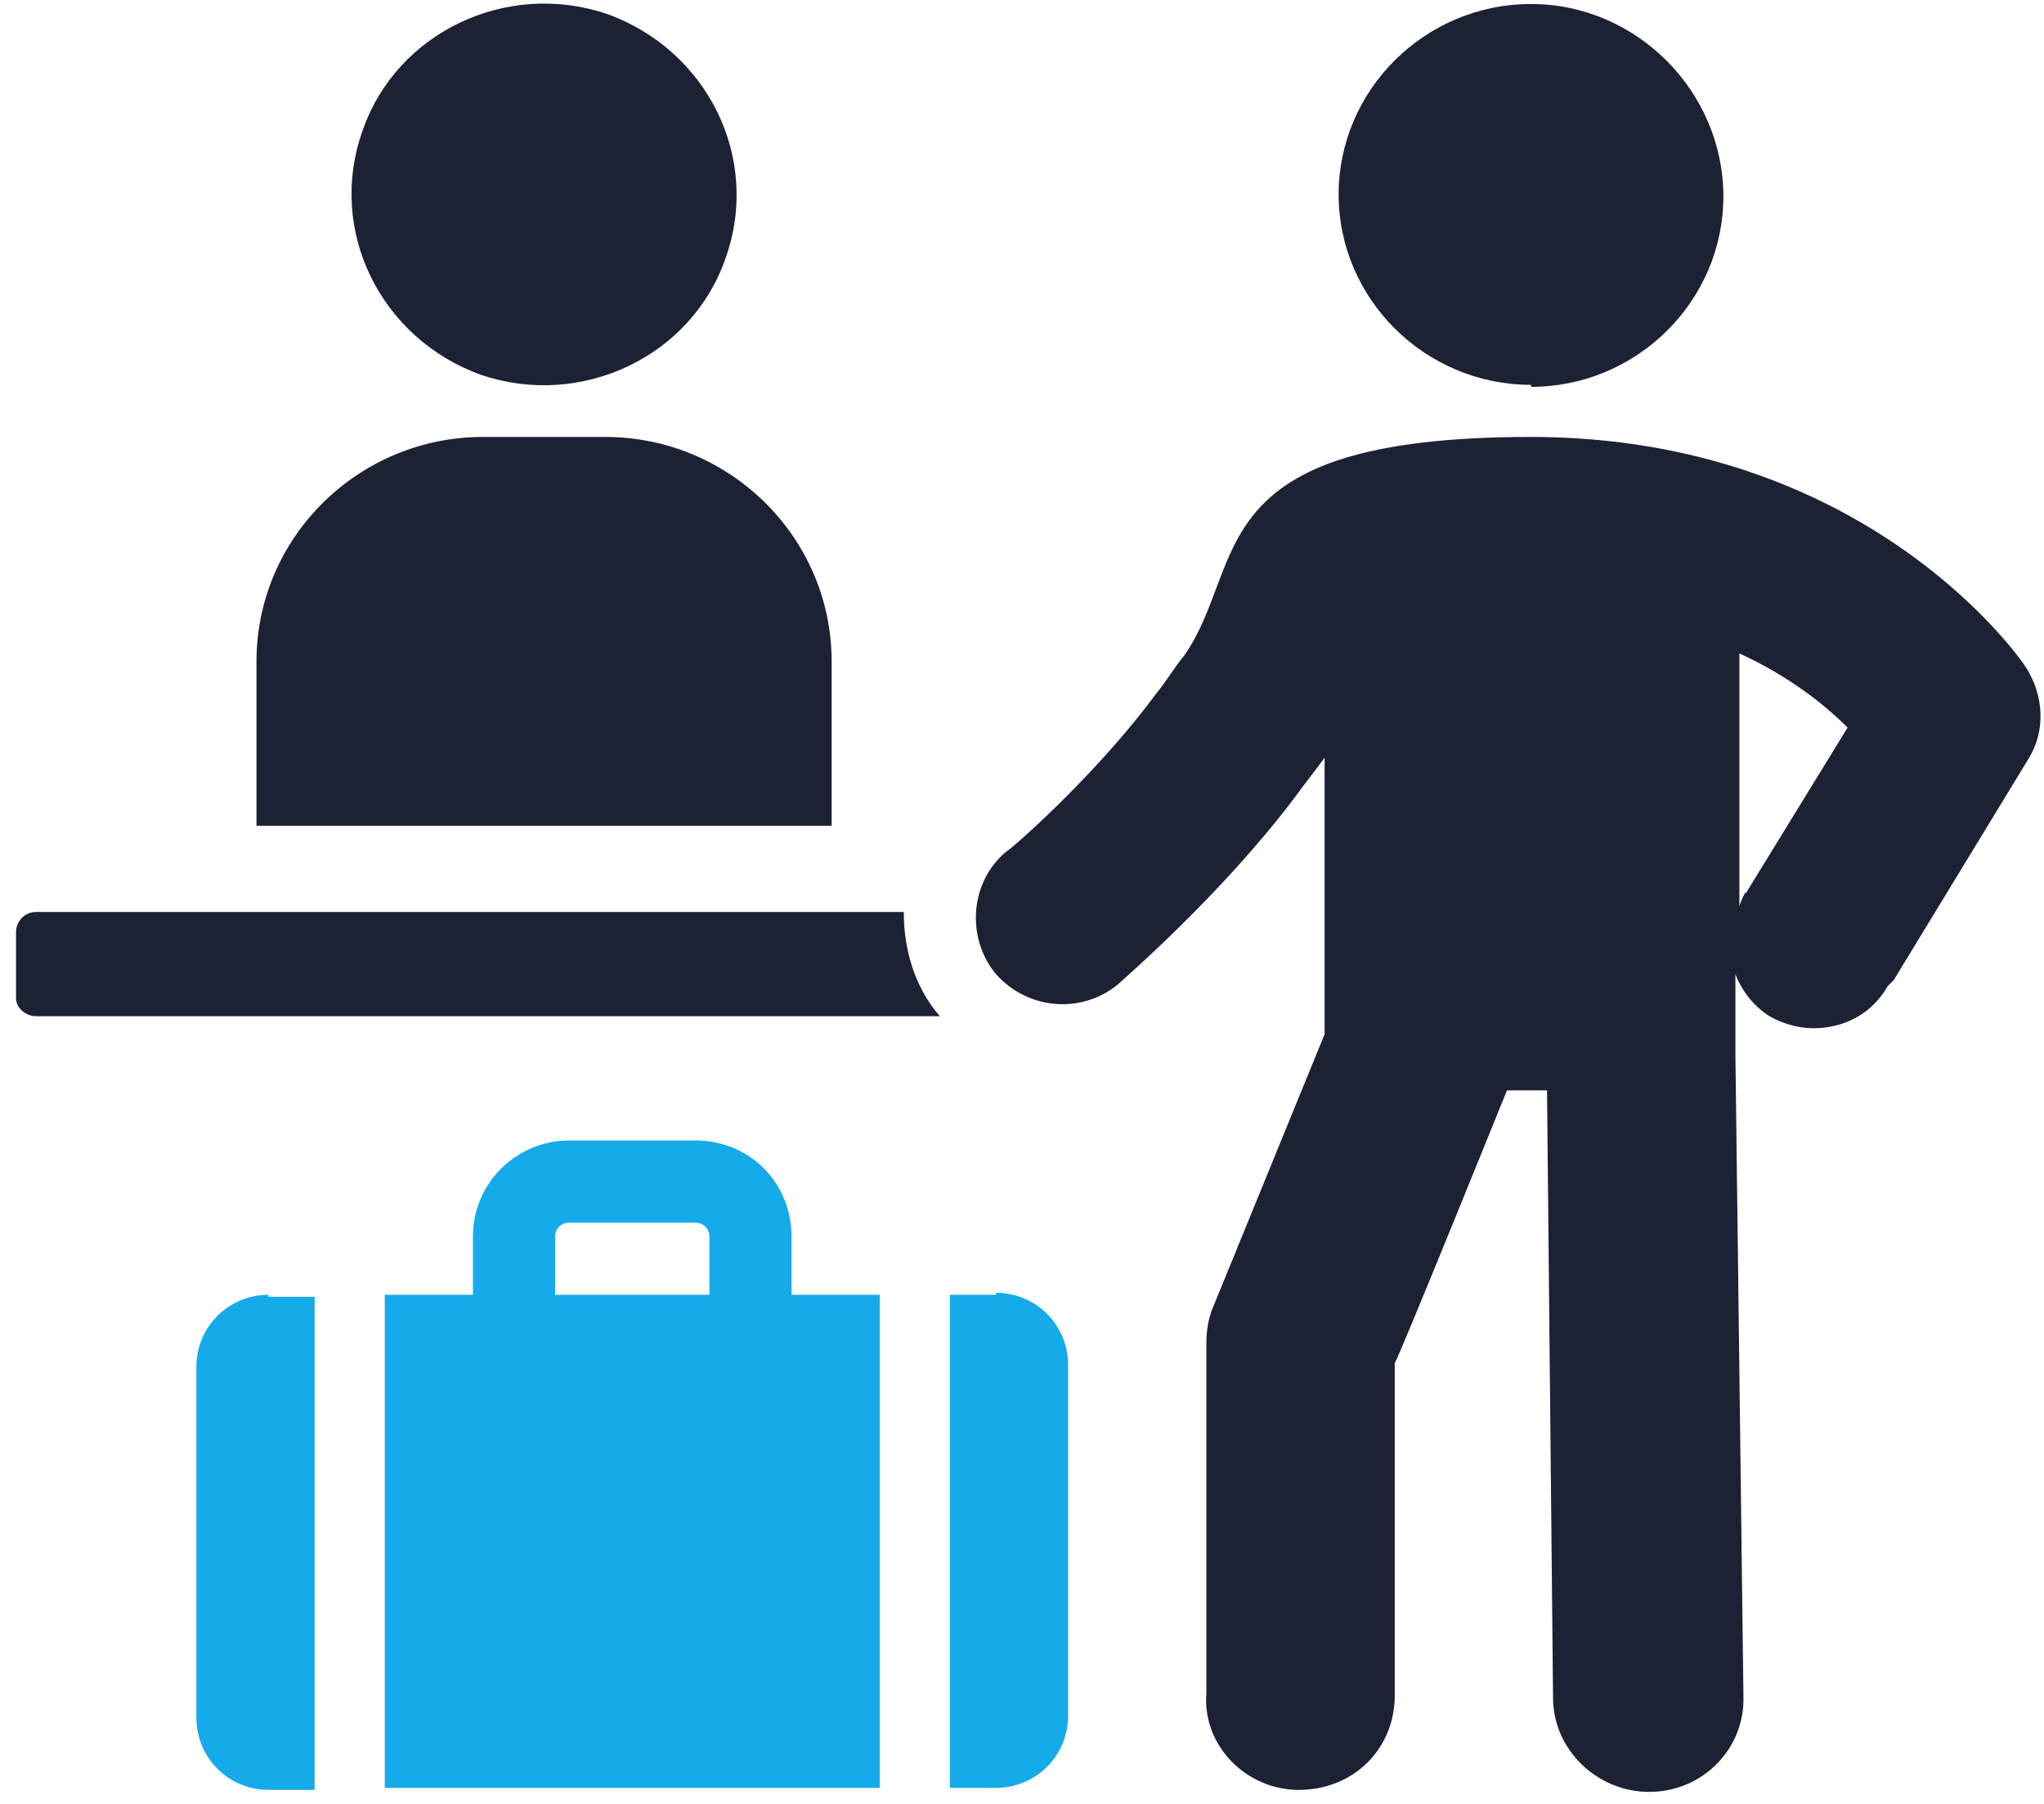 <?xml version="1.0" encoding="UTF-8"?>
<svg xmlns="http://www.w3.org/2000/svg" version="1.1" viewBox="0 0 102 90">
  <defs>
    <style>
      .cls-1 {
        fill: #1c2133;
      }

      .cls-2 {
        fill: #15aaea;
      }
    </style>
  </defs>
  <!-- Generator: Adobe Illustrator 28.6.0, SVG Export Plug-In . SVG Version: 1.2.0 Build 558)  -->
  <g>
    <g id="Layer_1">
      <g id="Isolation_Mode">
        <path id="Vector" class="cls-1" d="M46.9,50.7H1.8c-.5,0-1-.4-1-.9v-3.3c0-.5.4-1,1-1h43.3c0,1.8.5,3.7,1.8,5.2Z"></path>
        <path id="Vector_2" class="cls-1" d="M36.2,12.9c1.8-5-.9-10.4-5.9-12.2-5-1.7-10.5.9-12.2,5.8-1.8,5,.9,10.4,5.9,12.2,5,1.7,10.5-.9,12.2-5.8Z"></path>
        <path id="Vector_3" class="cls-1" d="M41.5,33c0-6.2-5.1-11.2-11.3-11.2h-6.1c-6.2,0-11.3,5-11.3,11.2v8.2h28.7v-8.2Z"></path>
        <path id="Vector_4" class="cls-1" d="M76.4,19.3c5.3,0,9.6-4.3,9.6-9.5S81.7.2,76.4.2s-9.6,4.3-9.6,9.5,4.3,9.5,9.6,9.5Z"></path>
        <path id="Vector_5" class="cls-1" d="M94.5,48.9l6.7-11c.9-1.4.8-3.2-.1-4.6-.3-.5-8-11.5-24.7-11.5s-14.1,6.3-17.3,10.9c-.5.6-.9,1.3-1.4,1.9-3.1,4.2-7.4,7.9-7.5,7.9-1.8,1.5-2,4.3-.5,6.1,1.6,1.8,4.3,2,6.1.5.2-.2,5.1-4.4,8.8-9.3.5-.7,1-1.3,1.5-2v13.8c0,0-5.6,13.7-5.6,13.7-.2.5-.3,1.1-.3,1.7v17.5c-.2,2.6,2,4.8,4.6,4.8,2.8,0,4.8-2.1,4.8-4.7v-16.6c.1,0,5.6-13.6,5.6-13.6h2l.3,30.3c0,2.6,2.2,4.7,4.8,4.7h0c2.7,0,4.8-2.2,4.7-4.8l-.4-32v-4c.3.8.9,1.6,1.7,2.1.7.4,1.5.6,2.2.6,1.5,0,2.9-.7,3.7-2.1h0ZM87.1,44.5c-.1.2-.2.4-.3.7v-12.6c2.4,1.1,4.2,2.5,5.4,3.7l-5.1,8.3Z"></path>
        <path id="Vector_6" class="cls-2" d="M13.4,64.6c-2,0-3.6,1.6-3.6,3.6v17.5c0,2,1.6,3.6,3.6,3.6h2.3v-24.6h-2.3ZM49.7,64.6h-2.3v24.6h2.3c2,0,3.6-1.6,3.6-3.6v-17.5c0-2-1.6-3.6-3.6-3.6ZM39.5,61.7c0-2.7-2.1-4.8-4.8-4.8h-6.3c-2.6,0-4.8,2.1-4.8,4.8v2.9h-4.4v24.6h24.7v-24.6h-4.4v-2.9h0ZM35.4,64.6h-7.7v-2.9c0-.4.3-.7.7-.7h6.3c.4,0,.7.3.7.7v2.9Z"></path>
      </g>
    </g>
  </g>
</svg>
